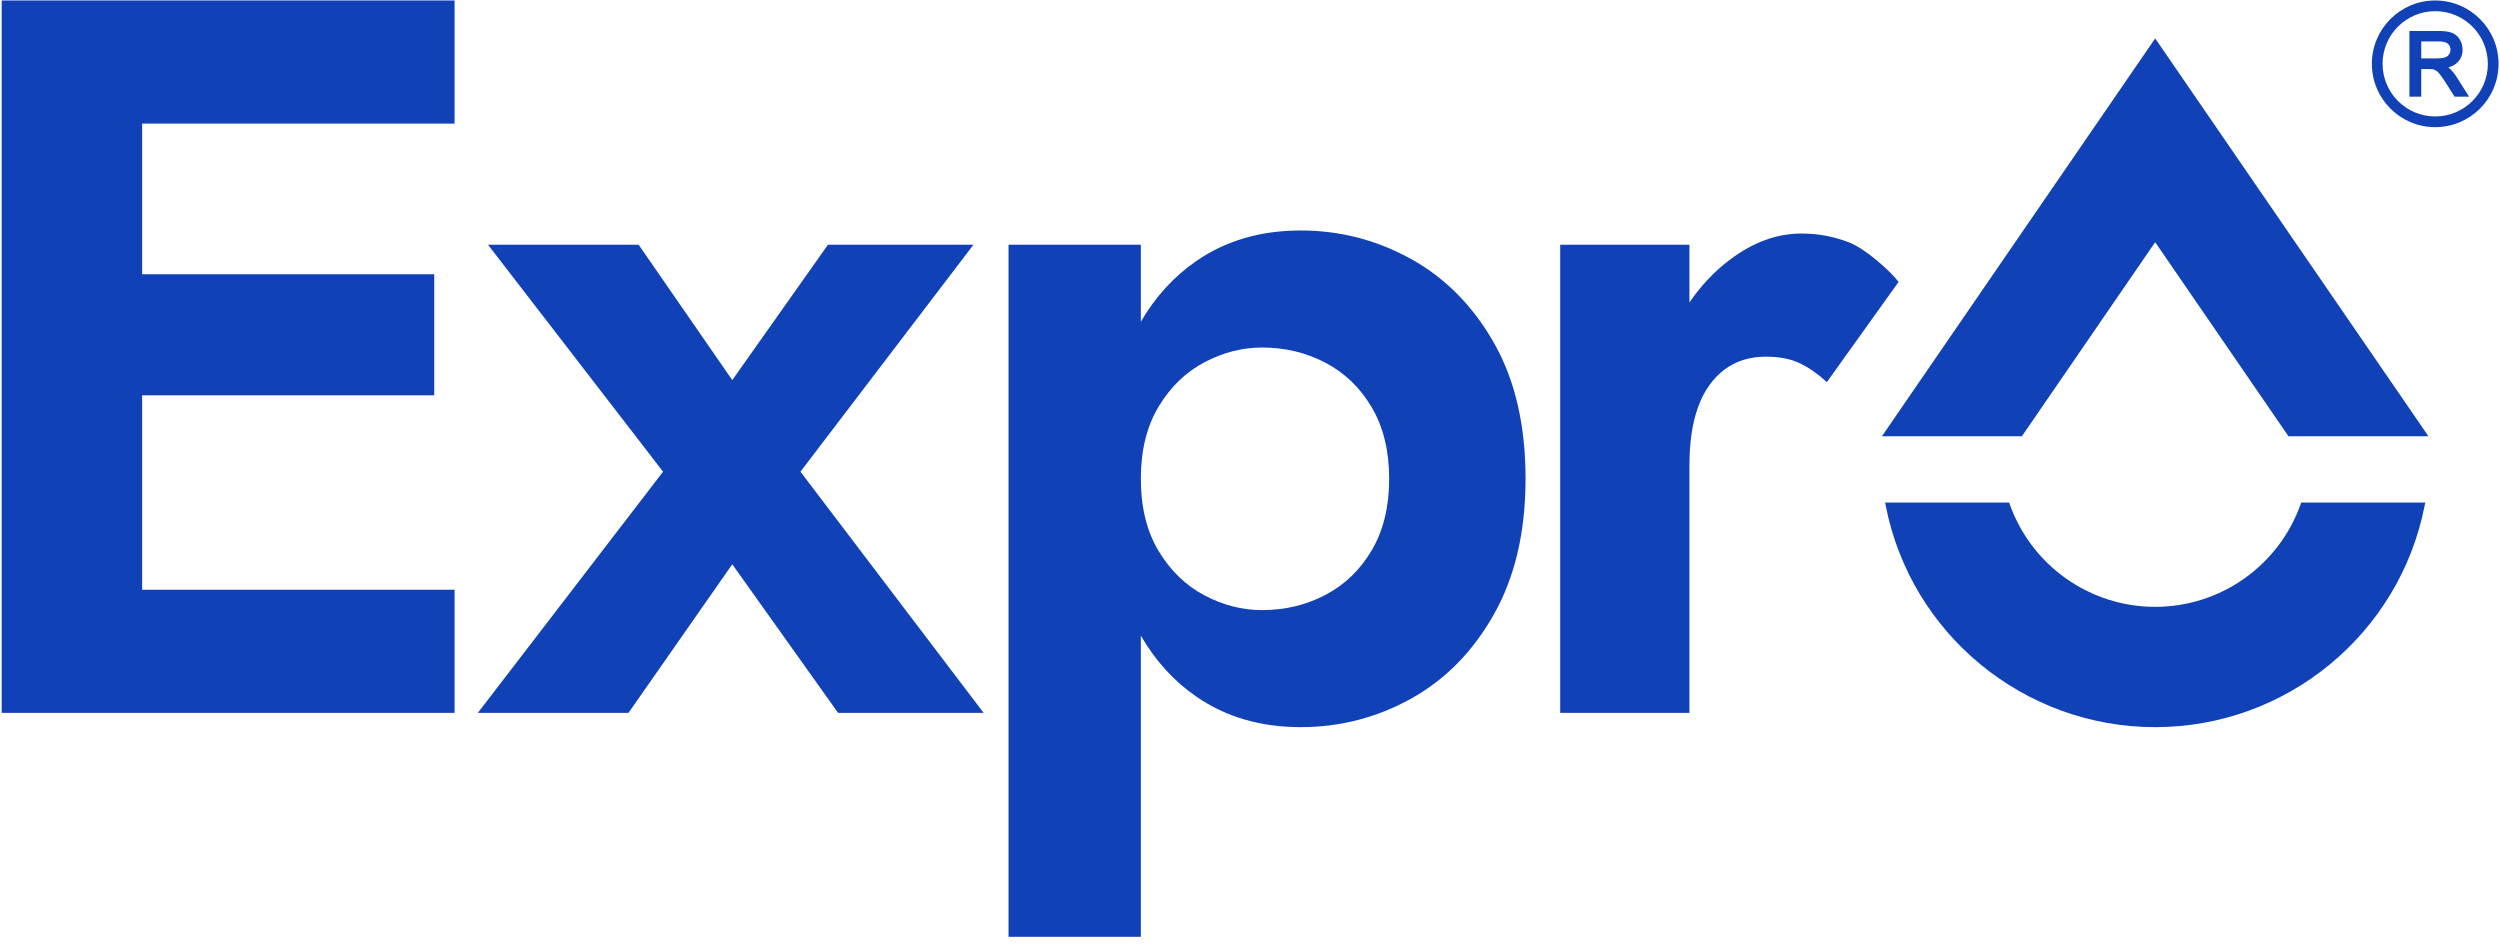<?xml version="1.0" encoding="UTF-8" standalone="no"?>
<svg
   xmlns:dc="http://purl.org/dc/elements/1.1/"
   xmlns:cc="http://creativecommons.org/ns#"
   xmlns:rdf="http://www.w3.org/1999/02/22-rdf-syntax-ns#"
   xmlns:svg="http://www.w3.org/2000/svg"
   xmlns="http://www.w3.org/2000/svg"
   viewBox="0 0 302.667 114.667"
   height="114.667"
   width="302.667"
   xml:space="preserve"
   id="svg2"
   version="1.1"><defs
     id="defs6" /><g
     transform="matrix(1.333,0,0,-1.333,0,114.667)"
     id="g10"><g
       transform="scale(0.1)"
       id="g12"><path
         id="path14"
         style="fill:#1141b7;fill-opacity:1;fill-rule:nonzero;stroke:none"
         d="M 1534.41,637.945 H 1417.02 V 212.746 h 117.39 v 225.539 c 0,20.336 2.62,37.746 7.86,52.227 5.24,14.48 13.09,25.73 23.57,33.738 10.48,8.012 23.11,12.016 37.9,12.016 12.33,0 22.65,-2 30.96,-6.008 8.32,-4.004 16.49,-9.703 24.5,-17.098 l 65.17,91.039 c -8.63,11.09 -30.51,30.051 -44.37,35.594 -13.87,5.543 -28.5,8.32 -43.91,8.32 -22.18,0 -43.75,-7.859 -64.7,-23.57 -14.16,-10.617 -26.48,-23.621 -36.98,-39.016 z M 1036.15,9.395 V 282.926 c 13.24,-22.899 30.03,-41.36 50.37,-55.391 26.81,-18.484 58.39,-27.726 94.75,-27.726 35.74,0 69.17,8.629 100.29,25.882 31.12,17.254 56.23,42.825 75.33,76.719 19.11,33.891 28.66,74.871 28.66,122.938 0,48.679 -9.55,89.812 -28.66,123.398 -19.1,33.586 -44.21,59.004 -75.33,76.258 -31.12,17.254 -64.55,25.883 -100.29,25.883 -36.36,0 -67.94,-9.246 -94.75,-27.731 -20.34,-14.027 -37.13,-32.402 -50.37,-55.125 v 69.914 H 915.98 V 9.395 Z M 1261.69,425.348 c 0,-25.266 -5.24,-46.836 -15.72,-64.707 -10.47,-17.868 -24.49,-31.426 -42.06,-40.668 -17.56,-9.246 -36.81,-13.868 -57.77,-13.868 -17.87,0 -35.27,4.469 -52.22,13.403 -16.95,8.937 -30.81,22.34 -41.6,40.207 -10.78,17.875 -16.17,39.75 -16.17,65.633 0,25.882 5.39,47.757 16.17,65.625 10.79,17.875 24.65,31.273 41.6,40.211 16.95,8.937 34.35,13.402 52.22,13.402 20.96,0 40.21,-4.621 57.77,-13.863 17.57,-9.246 31.59,-22.805 42.06,-40.672 10.48,-17.871 15.72,-39.442 15.72,-64.703 z m -509.737,212.597 -86.89,-122.937 -85.04,122.937 h -136.8 L 602.207,431.816 433.977,212.746 h 136.804 l 94.282,134.957 96.132,-134.957 h 132.18 L 726.996,431.816 884.133,637.945 Z M 1.535,859.785 V 212.746 H 412.867 V 324.59 H 129.094 V 501.141 H 394.383 V 611.137 H 129.094 V 747.941 H 412.867 V 859.785 H 129.094 86.578 1.535" /><path
         id="path16"
         style="fill:#1141b7;fill-opacity:1;fill-rule:evenodd;stroke:none"
         d="m 1825.29,402.305 c 19.81,-55.821 72.72,-93.242 132.1,-93.242 59.39,0 112.3,37.417 132.11,93.242 l 0.53,1.488 h 112.65 l -0.52,-2.664 c -22.82,-116.805 -125.61,-201.332 -244.77,-201.332 -119.16,0 -221.95,84.527 -244.76,201.332 l -0.52,2.664 h 112.65 l 0.53,-1.488" /><path
         id="path18"
         style="fill:#1141b7;fill-opacity:1;fill-rule:evenodd;stroke:none"
         d="M 1957.39,640.25 1836.31,463.977 H 1709.2 l 248.19,361.351 248.2,-361.351 H 2078.47 L 1957.39,640.25" /><path
         id="path20"
         style="fill:#1141b7;fill-opacity:1;fill-rule:evenodd;stroke:none"
         d="m 2211.73,859.785 c 31.77,0 57.52,-25.754 57.52,-57.523 0,-31.774 -25.75,-57.528 -57.52,-57.528 -31.77,0 -57.53,25.754 -57.53,57.528 0,31.769 25.76,57.523 57.53,57.523 z m 0,-9.722 c -26.4,0 -47.81,-21.403 -47.81,-47.801 0,-26.403 21.41,-47.805 47.81,-47.805 26.4,0 47.8,21.402 47.8,47.805 0,26.398 -21.4,47.801 -47.8,47.801 z m 11.92,-51.067 c 0.37,-0.266 0.72,-0.551 1.05,-0.848 2.5,-2.281 4.63,-4.988 6.44,-7.839 l 11.34,-17.86 h -13.19 l -7.93,12.485 c -1.65,2.589 -3.38,5.238 -5.27,7.644 -0.92,1.168 -2.14,2.586 -3.39,3.402 -0.9,0.575 -1.87,1.024 -2.87,1.27 -1.11,0.227 -2.62,0.227 -3.79,0.227 h -6.99 v -25.028 h -10.75 v 59.625 h 26.61 c 3.8,0 8.47,-0.25 12.04,-1.633 3.04,-1.179 5.37,-3.257 7.07,-6.027 1.74,-2.851 2.57,-5.992 2.57,-9.34 0,-4.289 -1.38,-8.101 -4.33,-11.23 -2.31,-2.461 -5.38,-3.946 -8.61,-4.848 z m -24.6,8.207 h 14.36 c 2.33,0 5.21,0.152 7.41,0.961 1.48,0.539 2.7,1.402 3.54,2.727 0.82,1.281 1.24,2.656 1.24,4.175 0,2.149 -0.72,3.926 -2.33,5.36 -2.04,1.808 -5.45,2.152 -8.04,2.152 h -16.18 v -15.375" /></g></g></svg>